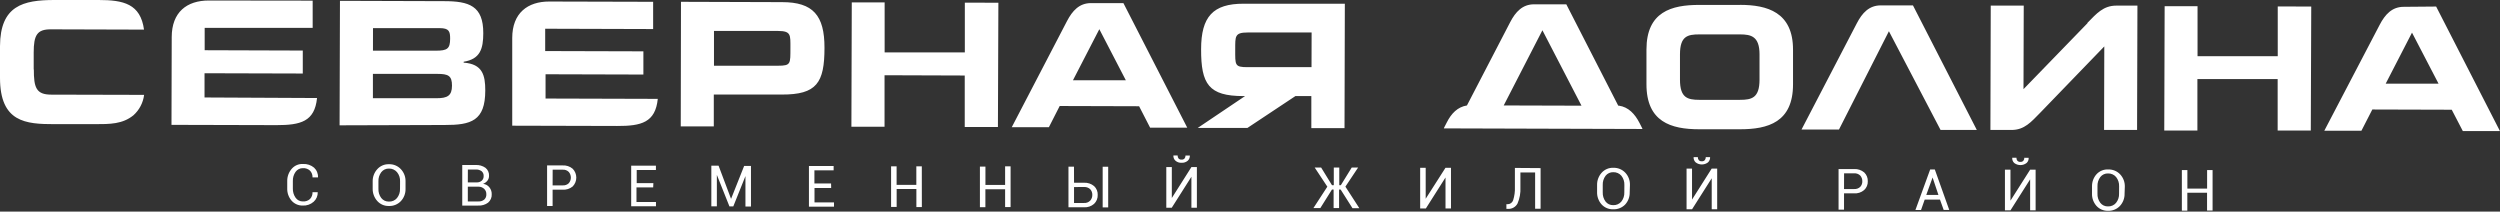 <?xml version="1.0" encoding="UTF-8"?> <svg xmlns="http://www.w3.org/2000/svg" width="1914" height="162" viewBox="0 0 1914 162" fill="none"><rect x="0" y="0" width="1914" height="162" fill="#333333" stroke="none"/> <g clip-path="url(#clip0_987_138)"> <path d="M503.594 75.689C501.782 93.776 490.945 96.512 472.54 96.441L392.166 96.228V29.067C392.166 10.021 403.963 1.102 420.592 1.173L500.041 1.386V22.245L417.394 21.996V39.088L492.58 39.301V57.069L417.678 56.855V75.44L503.594 75.689ZM1332.2 3.731C1352.84 3.731 1372.81 9.239 1372.74 38.129V64.602C1372.74 93.527 1353.63 98.999 1332.06 98.964H1300.9C1279.36 98.964 1260.46 93.314 1260.53 64.389V37.915C1260.53 9.026 1279.68 3.696 1301.11 3.767H1332.24M1347.09 41.611C1347.09 27.717 1340.51 26.367 1332.2 26.331H1301.04C1292.05 26.331 1286.22 27.646 1286.19 41.54V61.013C1286.19 74.907 1291.98 76.399 1300.97 76.435H1332.13C1341.12 76.435 1347.05 74.978 1347.09 61.084V41.611ZM1598.16 17.767L1549.19 68.262L1549.37 4.3H1524.11L1523.86 99.497H1539.99C1549.94 99.497 1555.02 93.385 1562.02 86.278L1611.05 35.535L1610.88 99.497H1636.14L1636.42 4.3H1620.26C1610.27 4.3 1605.09 10.412 1598.12 17.519M1865.11 5.01L1913.96 100.35H1885.54L1877.05 84.004L1816.25 83.826L1807.9 100.101H1779.48L1821.87 19.011C1825.99 11.087 1831.35 5.188 1840.31 5.224L1865.11 5.01ZM1866.96 64.069L1846.63 24.981L1826.48 64.069H1866.96ZM1743.84 4.939V43.032H1682.44V4.762H1657.25L1656.96 99.959H1682.33V60.516H1743.77V99.959H1769.14L1769.49 5.01L1743.84 4.939ZM1257.41 98.466V98.751L1105.47 98.289V98.004L1107.57 93.918C1111.12 86.811 1115.95 81.872 1123.09 80.735L1156.21 16.95C1160.3 9.061 1165.66 3.269 1174.51 3.305H1199.17L1238.93 80.912H1239.53C1246.64 81.943 1251.65 87.131 1255.27 94.238L1257.41 98.466ZM1210.79 80.912L1180.87 23.169L1151.24 80.735L1210.79 80.912ZM1464.56 4.122H1439.9C1431.01 4.122 1425.68 9.914 1421.6 17.803L1379.24 99.177H1407.92L1446.15 23.915L1485.7 99.497H1513.45L1464.56 4.122ZM598.785 1.635C622.413 1.635 631.296 11.726 631.225 36.672C631.225 63.429 625.22 72.491 598.571 72.384H546.482V96.796H521.183L521.36 1.386L598.785 1.635M595.622 50.317C605.642 50.317 605.109 48.825 605.145 36.601C605.145 26.758 605.713 23.737 595.693 23.702H546.624V50.317H595.693M860.087 2.381L908.943 97.72H880.517L872.096 81.339L811.301 81.161L803.022 97.4H774.597L816.88 16.168C821.001 8.244 826.331 2.345 835.285 2.381H860.087ZM861.934 61.439L841.646 22.351L821.463 61.439H861.934ZM25.796 53.302V40.225C25.796 26.829 28.426 22.458 38.836 22.458L110.256 22.671C107.555 2.985 94.622 0 75.47 0H41.679C17.766 0 0.178 4.3 0 35.25V59.52C0 93.705 19.791 95.055 41.786 95.055H72.485C84.317 95.055 93.804 95.055 102.19 88.233C106.696 84.185 109.586 78.644 110.327 72.633L39.263 72.455C27.644 72.455 25.867 67.018 25.903 53.018M355.106 47.972C369.319 49.002 371.558 57.495 371.522 69.293C371.522 92.603 360.578 95.73 340.432 95.695L259.987 95.944L260.272 0.64L340.041 0.888C359.015 0.888 370.065 4.442 369.994 25.372C369.994 37.418 367.614 45.236 355 47.261V48.221M285.535 38.804H333.61C342.421 38.804 344.589 37.347 344.624 29.636C344.624 24.057 343.843 21.57 336.665 21.534H285.57L285.535 38.804ZM334.32 75.191C342.493 75.191 346.01 73.308 346.046 65.632C346.081 57.957 343.168 56.571 334.924 56.571H285.499V75.191H334.391M738.674 2.025V40.119H677.275V1.848H652.118L651.834 97.045H677.204V57.602L738.603 57.815V97.223H764.008L764.363 2.097L738.674 2.025ZM1029.61 2.878L1029.36 98.076H1003.96V73.557H991.768L954.992 97.969H916.938L953.216 73.557H951.972C925.359 73.557 919.496 64.389 919.567 37.702C919.567 12.828 928.628 2.772 952.15 2.843L1029.61 2.878ZM1004.17 24.874H955.206C945.221 24.874 945.719 27.859 945.683 37.702C945.683 49.891 945.15 51.419 955.135 51.419H1004.1L1004.17 24.874ZM156.589 74.623V56.074L231.81 56.287V38.697L156.696 38.449V21.321H239.379V0.497L159.894 0.391C143.087 0.355 131.468 9.275 131.468 28.428L131.291 95.588L211.664 95.801C230.069 95.801 240.907 93.136 242.719 75.049L156.589 74.623ZM243.252 147.149C243.302 148.524 243.047 149.893 242.507 151.159C241.966 152.424 241.153 153.554 240.125 154.469C237.829 156.493 234.832 157.539 231.775 157.383C230.159 157.42 228.555 157.101 227.075 156.45C225.596 155.8 224.277 154.832 223.212 153.616C220.956 150.982 219.776 147.594 219.907 144.128V138.585C219.862 135.089 221.13 131.704 223.46 129.097C224.532 127.894 225.862 126.948 227.352 126.333C228.841 125.717 230.451 125.448 232.059 125.544C235.109 125.383 238.107 126.386 240.445 128.351C241.466 129.296 242.267 130.455 242.789 131.745C243.311 133.035 243.542 134.424 243.465 135.813V135.813H239.272C239.311 134.87 239.161 133.929 238.831 133.044C238.502 132.159 237.999 131.349 237.354 130.661C236.629 129.994 235.777 129.48 234.849 129.151C233.921 128.821 232.936 128.682 231.953 128.742C230.853 128.711 229.763 128.951 228.778 129.441C227.793 129.93 226.943 130.654 226.303 131.549C224.843 133.624 224.106 136.121 224.207 138.656V144.271C224.116 146.804 224.852 149.299 226.303 151.377C226.929 152.281 227.77 153.014 228.75 153.51C229.73 154.006 230.819 154.25 231.917 154.22C232.895 154.292 233.878 154.165 234.806 153.847C235.734 153.53 236.589 153.028 237.318 152.372C237.979 151.679 238.493 150.858 238.829 149.96C239.165 149.063 239.316 148.106 239.272 147.149H243.252ZM310.478 144.519C310.584 148.015 309.307 151.411 306.925 153.972C305.744 155.212 304.313 156.186 302.726 156.83C301.139 157.473 299.433 157.771 297.722 157.703C296.063 157.752 294.413 157.441 292.885 156.791C291.358 156.14 289.989 155.166 288.875 153.936C286.529 151.339 285.259 147.947 285.322 144.448V138.94C285.239 135.449 286.513 132.061 288.875 129.488C289.99 128.249 291.364 127.27 292.898 126.619C294.433 125.968 296.092 125.662 297.758 125.722C299.469 125.661 301.173 125.969 302.755 126.625C304.337 127.281 305.759 128.27 306.925 129.524C308.112 130.794 309.037 132.286 309.647 133.914C310.256 135.542 310.539 137.274 310.478 139.011V144.519ZM306.285 138.94C306.428 136.366 305.605 133.832 303.976 131.833C303.224 130.931 302.277 130.212 301.205 129.732C300.134 129.252 298.967 129.022 297.793 129.062C296.669 129.021 295.552 129.248 294.533 129.724C293.513 130.2 292.622 130.91 291.931 131.798C290.381 133.833 289.6 136.35 289.728 138.905V144.484C289.599 147.033 290.366 149.547 291.895 151.591C292.582 152.473 293.469 153.181 294.481 153.657C295.494 154.132 296.604 154.362 297.722 154.327C298.897 154.391 300.071 154.181 301.151 153.712C302.23 153.243 303.185 152.529 303.94 151.626C305.542 149.614 306.363 147.089 306.25 144.519L306.285 138.94ZM353.898 157.418V126.326H364.06C366.762 126.164 369.44 126.915 371.664 128.458C372.605 129.206 373.346 130.175 373.823 131.278C374.3 132.381 374.499 133.585 374.4 134.783C374.393 136.073 373.955 137.323 373.157 138.336C372.293 139.425 371.151 140.26 369.852 140.753C370.795 140.852 371.708 141.139 372.538 141.597C373.367 142.055 374.097 142.674 374.685 143.418C375.88 144.891 376.511 146.744 376.461 148.641C376.54 149.866 376.33 151.093 375.848 152.222C375.367 153.352 374.628 154.352 373.69 155.144C371.518 156.748 368.852 157.54 366.157 157.383L353.898 157.418ZM358.162 139.651H364.984C366.366 139.711 367.721 139.255 368.786 138.372C369.284 137.928 369.676 137.379 369.934 136.764C370.192 136.149 370.31 135.484 370.279 134.818C370.329 134.112 370.214 133.404 369.943 132.75C369.671 132.096 369.251 131.515 368.715 131.052C367.38 130.111 365.761 129.659 364.132 129.772H358.198L358.162 139.651ZM358.162 142.92V154.22H366.263C367.881 154.324 369.479 153.817 370.74 152.799C371.288 152.29 371.715 151.665 371.992 150.971C372.268 150.277 372.387 149.529 372.339 148.783C372.377 148.017 372.254 147.252 371.979 146.536C371.704 145.82 371.282 145.169 370.74 144.626C369.552 143.524 367.99 142.915 366.37 142.92H358.198H358.162ZM423.079 145.23V157.703H418.851V126.645H430.718C433.534 126.468 436.309 127.385 438.464 129.204C440.229 131.015 441.216 133.444 441.216 135.973C441.216 138.502 440.229 140.931 438.464 142.743C436.296 144.533 433.524 145.423 430.718 145.23H423.079ZM423.079 141.925H430.754C431.615 141.992 432.48 141.878 433.294 141.591C434.108 141.303 434.852 140.848 435.48 140.255C436.492 139.051 437.047 137.529 437.047 135.955C437.047 134.382 436.492 132.86 435.48 131.656C434.873 131.04 434.139 130.564 433.328 130.263C432.518 129.962 431.651 129.843 430.789 129.915H423.115L423.079 141.925ZM500.077 143.489H487.285V154.647H502.209V157.916H483.235V126.823H502.173V130.163H487.463V140.22H500.219L500.077 143.489ZM559.699 152.266L569.719 127.036H574.943V158.129H570.714V134.818L561.405 158.022H558.456L548.827 133.894V157.951H544.598V126.859H550.141L559.699 152.266ZM636.342 143.915H623.586V154.931H638.509V158.2H619.322V127.107H638.225V130.412H623.515V140.468H636.271L636.342 143.915ZM705.771 158.52H701.579V144.697H686.477V158.413H682.214V127.321H686.442V141.534H701.543V127.356H705.736L705.771 158.52ZM773.708 158.52H769.516V144.91H754.415V158.627H750.222V127.534H754.45V141.57H769.516V127.356H773.708V158.52ZM822.281 139.9H829.92C832.738 139.751 835.506 140.678 837.666 142.494C838.583 143.355 839.302 144.404 839.774 145.57C840.246 146.735 840.461 147.989 840.402 149.245C840.453 150.523 840.229 151.797 839.744 152.98C839.26 154.163 838.527 155.228 837.595 156.104C835.469 157.954 832.696 158.886 829.884 158.698H818.017V127.605H822.245L822.281 139.9ZM822.281 143.205V155.393H829.956C830.828 155.456 831.703 155.326 832.52 155.012C833.337 154.699 834.074 154.211 834.681 153.581C835.753 152.367 836.324 150.793 836.28 149.174C836.326 147.605 835.766 146.078 834.717 144.91C834.093 144.308 833.35 143.843 832.537 143.543C831.723 143.243 830.856 143.116 829.991 143.169L822.281 143.205ZM848.432 158.769H844.204V127.676H848.432V158.769ZM912.141 127.925H916.334V159.017H912.141V135.316L897.111 159.017H892.918V127.925H897.146V151.591L912.141 127.925ZM910.933 119.077C910.986 119.826 910.867 120.578 910.583 121.275C910.3 121.971 909.86 122.593 909.298 123.092C907.987 124.181 906.309 124.728 904.608 124.62C902.912 124.723 901.243 124.163 899.953 123.056C899.396 122.555 898.961 121.932 898.684 121.236C898.407 120.539 898.294 119.788 898.355 119.041V119.041H901.588C901.548 119.87 901.799 120.688 902.299 121.351C902.597 121.655 902.958 121.889 903.358 122.037C903.757 122.184 904.184 122.241 904.608 122.204C905.027 122.243 905.45 122.187 905.844 122.04C906.238 121.892 906.593 121.656 906.882 121.351C907.386 120.702 907.65 119.898 907.628 119.077H910.933ZM1026.38 145.088H1025.2V159.302H1021.01V145.088H1019.77L1010.85 159.302H1005.55L1016.21 142.92L1006.51 128.244H1011.45L1019.77 141.783H1021.15V128.28H1025.35V141.783H1026.55L1034.87 128.28H1039.77L1030.04 142.885L1040.7 159.373H1035.44L1026.38 145.088ZM1106.64 128.493H1110.87V159.586H1106.68V135.884L1091.65 159.586H1087.28V128.493H1091.51V152.159L1106.64 128.493ZM1179.48 128.706V159.799H1175.29V132.047H1164.03V143.382C1164.27 147.658 1163.5 151.931 1161.79 155.855C1161.08 157.166 1160.01 158.245 1158.71 158.963C1157.4 159.682 1155.92 160.009 1154.43 159.906H1153.3V156.352H1154.18C1155.12 156.364 1156.04 156.078 1156.81 155.536C1157.57 154.993 1158.15 154.221 1158.45 153.332C1159.49 150.063 1159.95 146.634 1159.8 143.205V128.564L1179.48 128.706ZM1247.7 147.22C1247.81 150.715 1246.53 154.11 1244.15 156.672C1242.95 157.875 1241.51 158.813 1239.93 159.425C1238.34 160.037 1236.65 160.31 1234.95 160.226C1233.29 160.271 1231.63 159.954 1230.11 159.297C1228.58 158.641 1227.21 157.66 1226.1 156.423C1223.82 153.816 1222.61 150.436 1222.73 146.971V141.641C1222.65 138.151 1223.93 134.767 1226.28 132.189C1227.4 130.956 1228.77 129.984 1230.31 129.339C1231.84 128.695 1233.5 128.394 1235.16 128.458C1236.87 128.399 1238.57 128.705 1240.15 129.354C1241.73 130.004 1243.16 130.982 1244.33 132.224C1245.52 133.494 1246.44 134.986 1247.05 136.614C1247.66 138.242 1247.94 139.975 1247.88 141.712L1247.7 147.22ZM1243.62 141.677C1243.74 139.111 1242.93 136.587 1241.34 134.57C1240.58 133.675 1239.62 132.964 1238.55 132.491C1237.47 132.017 1236.3 131.792 1235.13 131.833C1234.01 131.789 1232.89 132.01 1231.87 132.48C1230.85 132.949 1229.96 133.653 1229.26 134.534C1227.72 136.572 1226.94 139.087 1227.06 141.641V147.22C1226.94 149.768 1227.71 152.279 1229.23 154.327C1229.92 155.209 1230.8 155.917 1231.81 156.393C1232.83 156.868 1233.94 157.098 1235.06 157.063C1236.23 157.119 1237.4 156.905 1238.48 156.437C1239.56 155.968 1240.51 155.259 1241.27 154.362C1242.88 152.35 1243.7 149.826 1243.58 147.255L1243.62 141.677ZM1310.45 129.097H1314.68V160.19H1310.49V136.488L1295.46 160.19H1291.23V129.097H1295.42V152.799L1310.45 129.097ZM1309.25 120.285C1309.3 121.048 1309.17 121.813 1308.89 122.522C1308.6 123.23 1308.15 123.863 1307.58 124.371C1306.23 125.375 1304.6 125.917 1302.92 125.917C1301.24 125.917 1299.61 125.375 1298.27 124.371C1297.7 123.87 1297.25 123.243 1296.97 122.539C1296.69 121.836 1296.57 121.076 1296.63 120.32V120.32H1299.87C1299.83 121.138 1300.08 121.941 1300.58 122.594C1300.87 122.907 1301.23 123.149 1301.63 123.303C1302.03 123.457 1302.46 123.518 1302.89 123.483C1303.31 123.516 1303.74 123.453 1304.14 123.3C1304.54 123.146 1304.9 122.905 1305.2 122.594C1305.7 121.945 1305.96 121.142 1305.94 120.32L1309.25 120.285ZM1411.79 148.037V160.51H1407.6V129.417H1419.5C1422.32 129.275 1425.08 130.201 1427.25 132.011C1428.15 132.879 1428.87 133.93 1429.34 135.094C1429.81 136.257 1430.03 137.508 1429.98 138.763C1430.04 140.025 1429.81 141.283 1429.33 142.449C1428.84 143.615 1428.11 144.661 1427.18 145.514C1425.03 147.348 1422.24 148.255 1419.43 148.037H1411.79ZM1411.79 144.733H1419.5C1420.37 144.797 1421.23 144.679 1422.05 144.385C1422.86 144.091 1423.6 143.628 1424.23 143.027C1425.29 141.865 1425.85 140.334 1425.79 138.763C1425.83 137.173 1425.27 135.626 1424.23 134.427C1423.61 133.825 1422.88 133.358 1422.07 133.058C1421.26 132.758 1420.4 132.631 1419.54 132.686H1411.83L1411.79 144.733ZM1485.24 152.799H1473.55L1470.74 160.794H1466.44L1477.74 129.737H1481.29L1492.34 160.723H1488.08L1485.24 152.799ZM1474.75 149.245H1484.06L1479.59 135.884L1474.75 149.245ZM1554.27 129.915H1558.47V161.007H1554.27V137.306L1539.24 161.007H1534.98V129.915H1539.21V153.616L1554.27 129.915ZM1553.14 120.818C1553.19 121.568 1553.08 122.321 1552.79 123.017C1552.51 123.714 1552.07 124.336 1551.5 124.833C1550.16 125.845 1548.52 126.392 1546.83 126.392C1545.15 126.392 1543.51 125.845 1542.16 124.833C1541.59 124.33 1541.15 123.702 1540.88 122.998C1540.6 122.294 1540.49 121.535 1540.56 120.782V120.782H1543.79C1543.74 121.602 1543.99 122.411 1544.5 123.056C1544.8 123.369 1545.16 123.611 1545.56 123.765C1545.96 123.919 1546.39 123.98 1546.81 123.945C1547.23 123.978 1547.66 123.915 1548.05 123.761C1548.45 123.607 1548.8 123.366 1549.09 123.056C1549.59 122.407 1549.85 121.604 1549.83 120.782L1553.14 120.818ZM1626.58 148.215C1626.68 151.709 1625.4 155.103 1623.03 157.667C1621.85 158.905 1620.43 159.878 1618.85 160.521C1617.27 161.164 1615.57 161.463 1613.86 161.398C1612.2 161.443 1610.55 161.127 1609.02 160.47C1607.49 159.814 1606.13 158.833 1605.01 157.596C1602.73 154.989 1601.52 151.609 1601.64 148.144V142.743C1601.57 139.253 1602.84 135.869 1605.19 133.29C1606.32 132.086 1607.71 131.144 1609.24 130.53C1610.77 129.917 1612.42 129.646 1614.07 129.737C1615.78 129.681 1617.47 129.988 1619.05 130.638C1620.62 131.287 1622.04 132.264 1623.21 133.504C1625.6 136.071 1626.88 139.483 1626.76 142.991L1626.58 148.215ZM1622.39 142.636C1622.5 140.066 1621.68 137.542 1620.08 135.529C1619.33 134.631 1618.38 133.918 1617.31 133.443C1616.23 132.969 1615.07 132.747 1613.9 132.793C1612.78 132.748 1611.66 132.97 1610.64 133.439C1609.62 133.908 1608.73 134.613 1608.03 135.494C1606.49 137.531 1605.71 140.046 1605.83 142.6V148.179C1605.69 150.73 1606.46 153.247 1608 155.286C1608.69 156.169 1609.57 156.877 1610.58 157.352C1611.6 157.828 1612.71 158.057 1613.83 158.022C1615 158.079 1616.17 157.864 1617.25 157.396C1618.33 156.928 1619.28 156.218 1620.04 155.322C1621.65 153.309 1622.47 150.785 1622.35 148.215L1622.39 142.636ZM1693.95 161.185H1689.72V147.575H1674.62V161.292H1670.43V130.199H1674.66V144.413H1689.76V130.199H1693.95V161.185Z" fill="white"></path> </g> <defs> <clipPath id="clip0_987_138"> <rect width="1914" height="162" fill="white"></rect> </clipPath> </defs> </svg> 